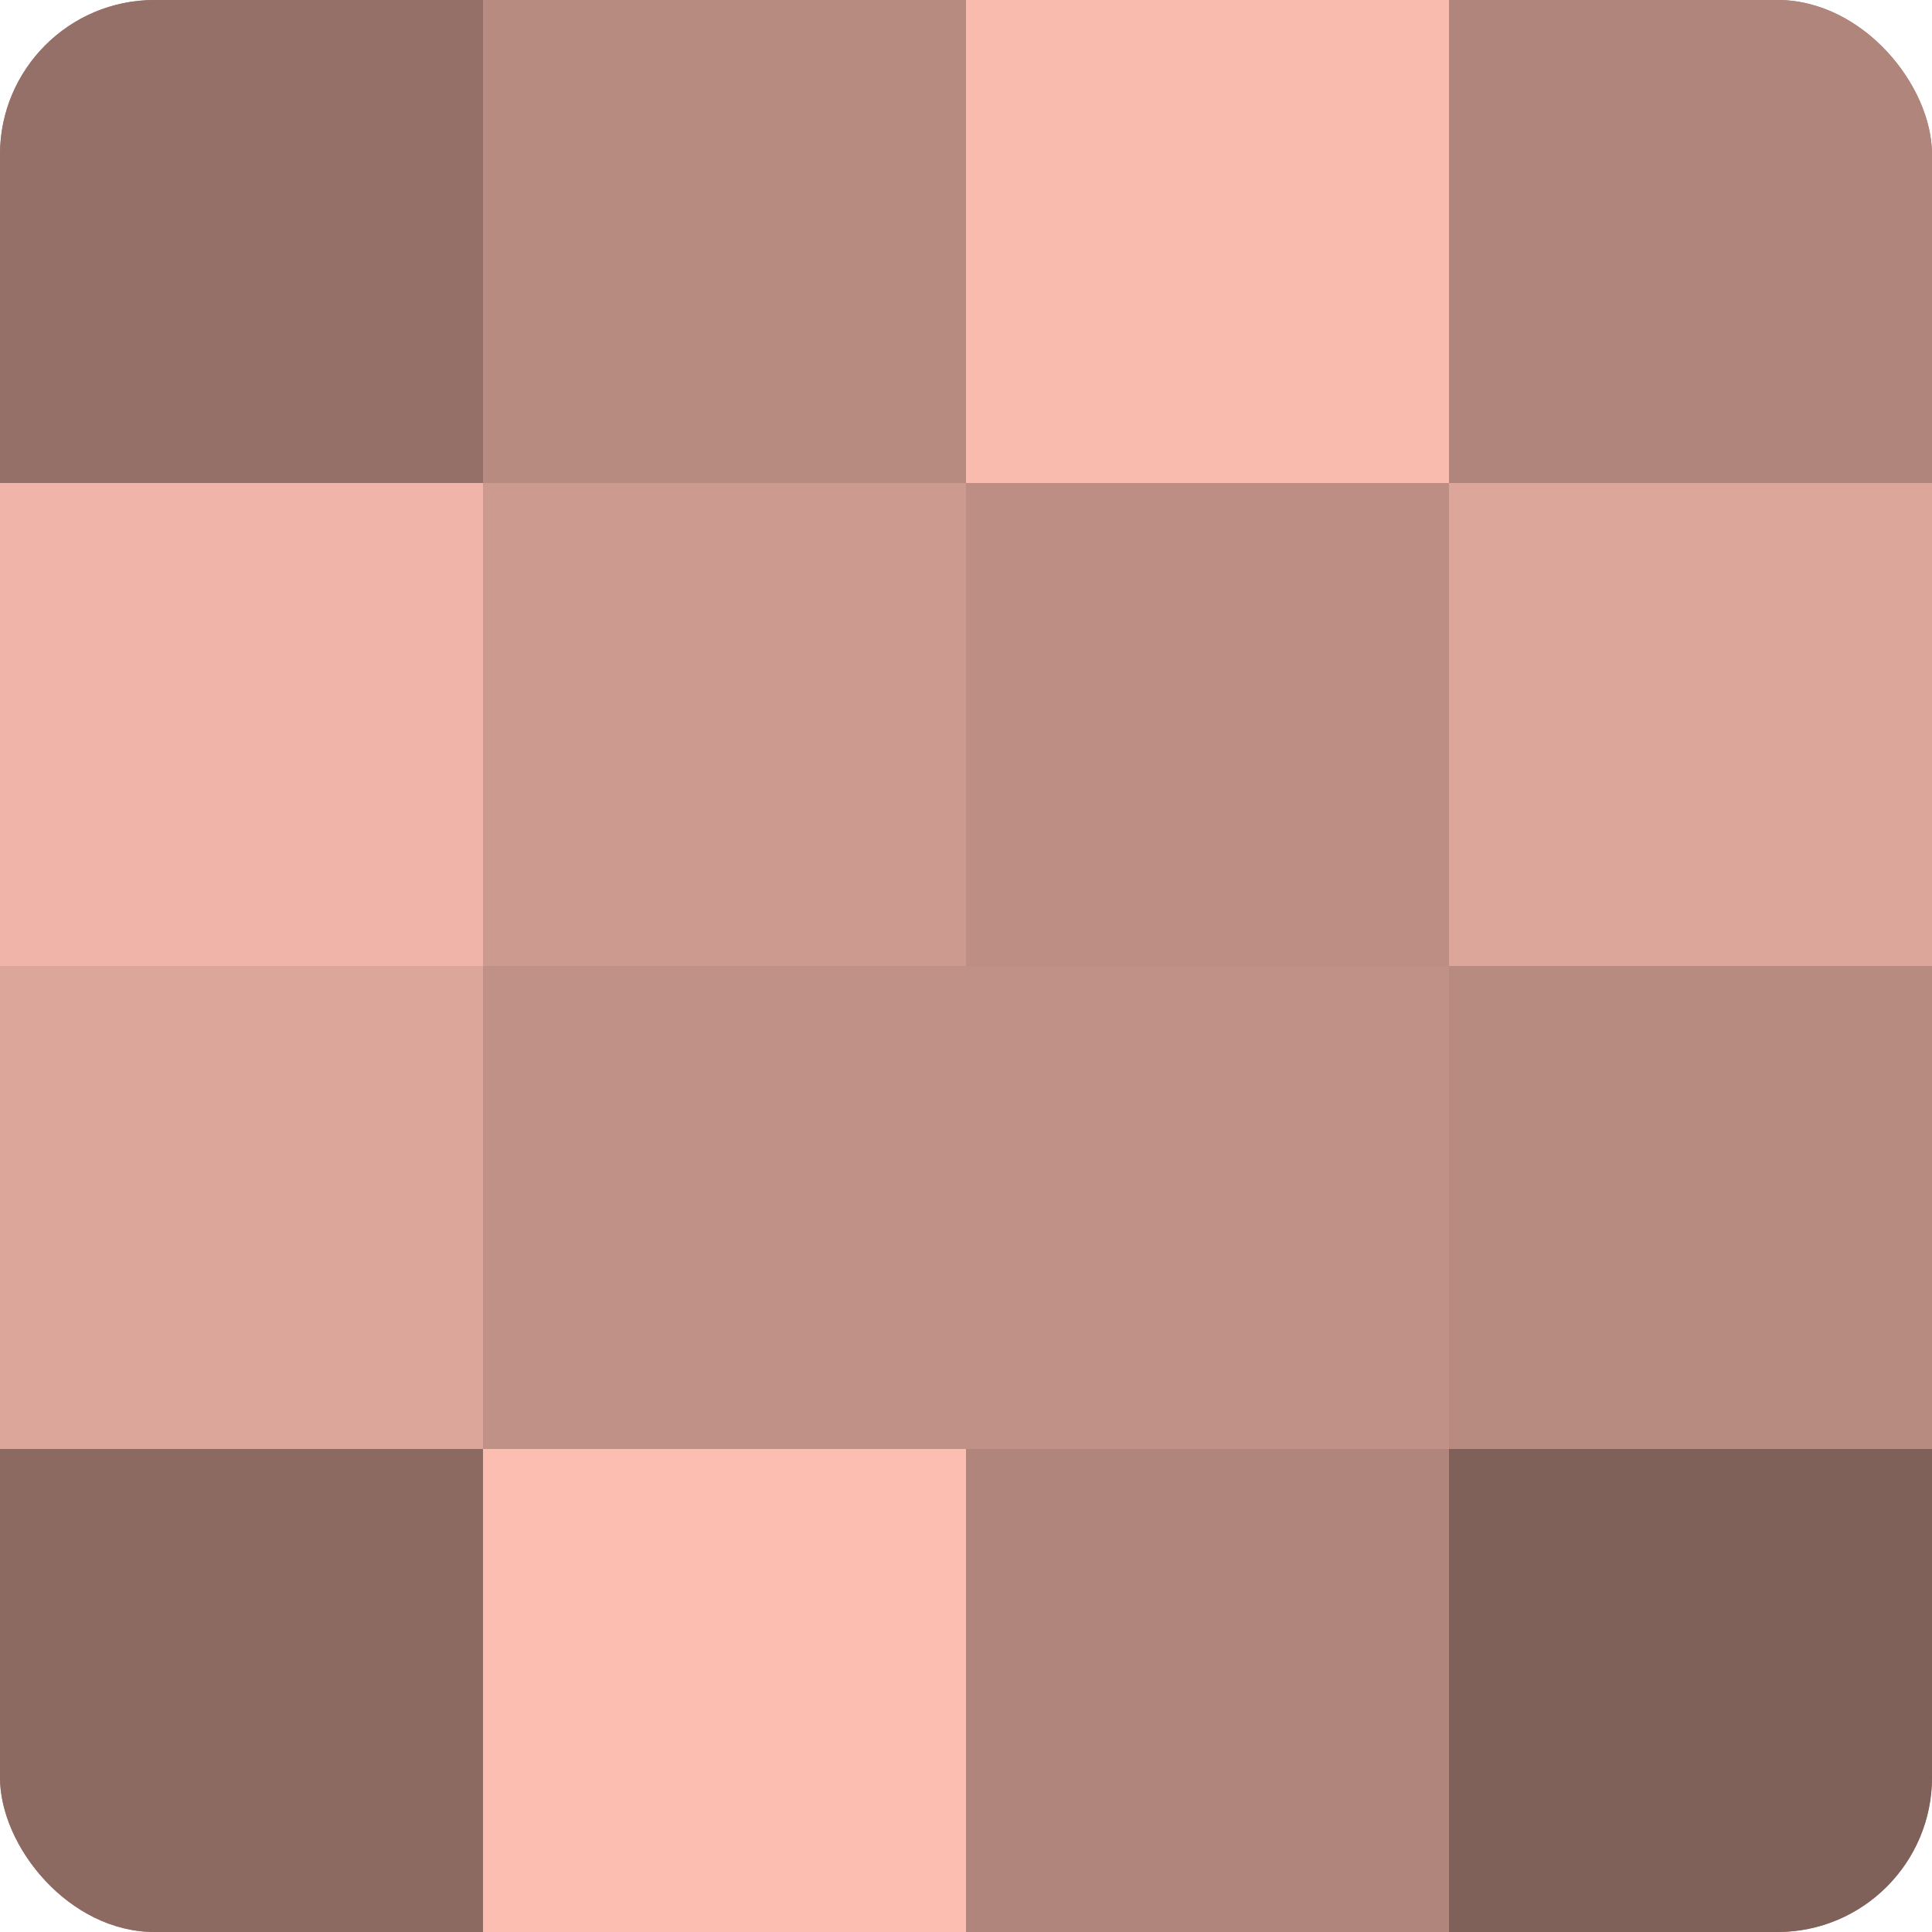<?xml version="1.0" encoding="UTF-8"?>
<svg xmlns="http://www.w3.org/2000/svg" width="60" height="60" viewBox="0 0 100 100" preserveAspectRatio="xMidYMid meet"><defs><clipPath id="c" width="100" height="100"><rect width="100" height="100" rx="8" ry="8"/></clipPath></defs><g clip-path="url(#c)"><rect width="100" height="100" fill="#a07970"/><rect width="25" height="25" fill="#947068"/><rect y="25" width="25" height="25" fill="#f0b5a8"/><rect y="50" width="25" height="25" fill="#dca69a"/><rect y="75" width="25" height="25" fill="#8c6a62"/><rect x="25" width="25" height="25" fill="#b88b81"/><rect x="25" y="25" width="25" height="25" fill="#cc9a8f"/><rect x="25" y="50" width="25" height="25" fill="#c09186"/><rect x="25" y="75" width="25" height="25" fill="#fcbeb0"/><rect x="50" width="25" height="25" fill="#f8bbad"/><rect x="50" y="25" width="25" height="25" fill="#bc8e84"/><rect x="50" y="50" width="25" height="25" fill="#c09186"/><rect x="50" y="75" width="25" height="25" fill="#b0857b"/><rect x="75" width="25" height="25" fill="#b0857b"/><rect x="75" y="25" width="25" height="25" fill="#dca69a"/><rect x="75" y="50" width="25" height="25" fill="#b88b81"/><rect x="75" y="75" width="25" height="25" fill="#80615a"/></g></svg>
